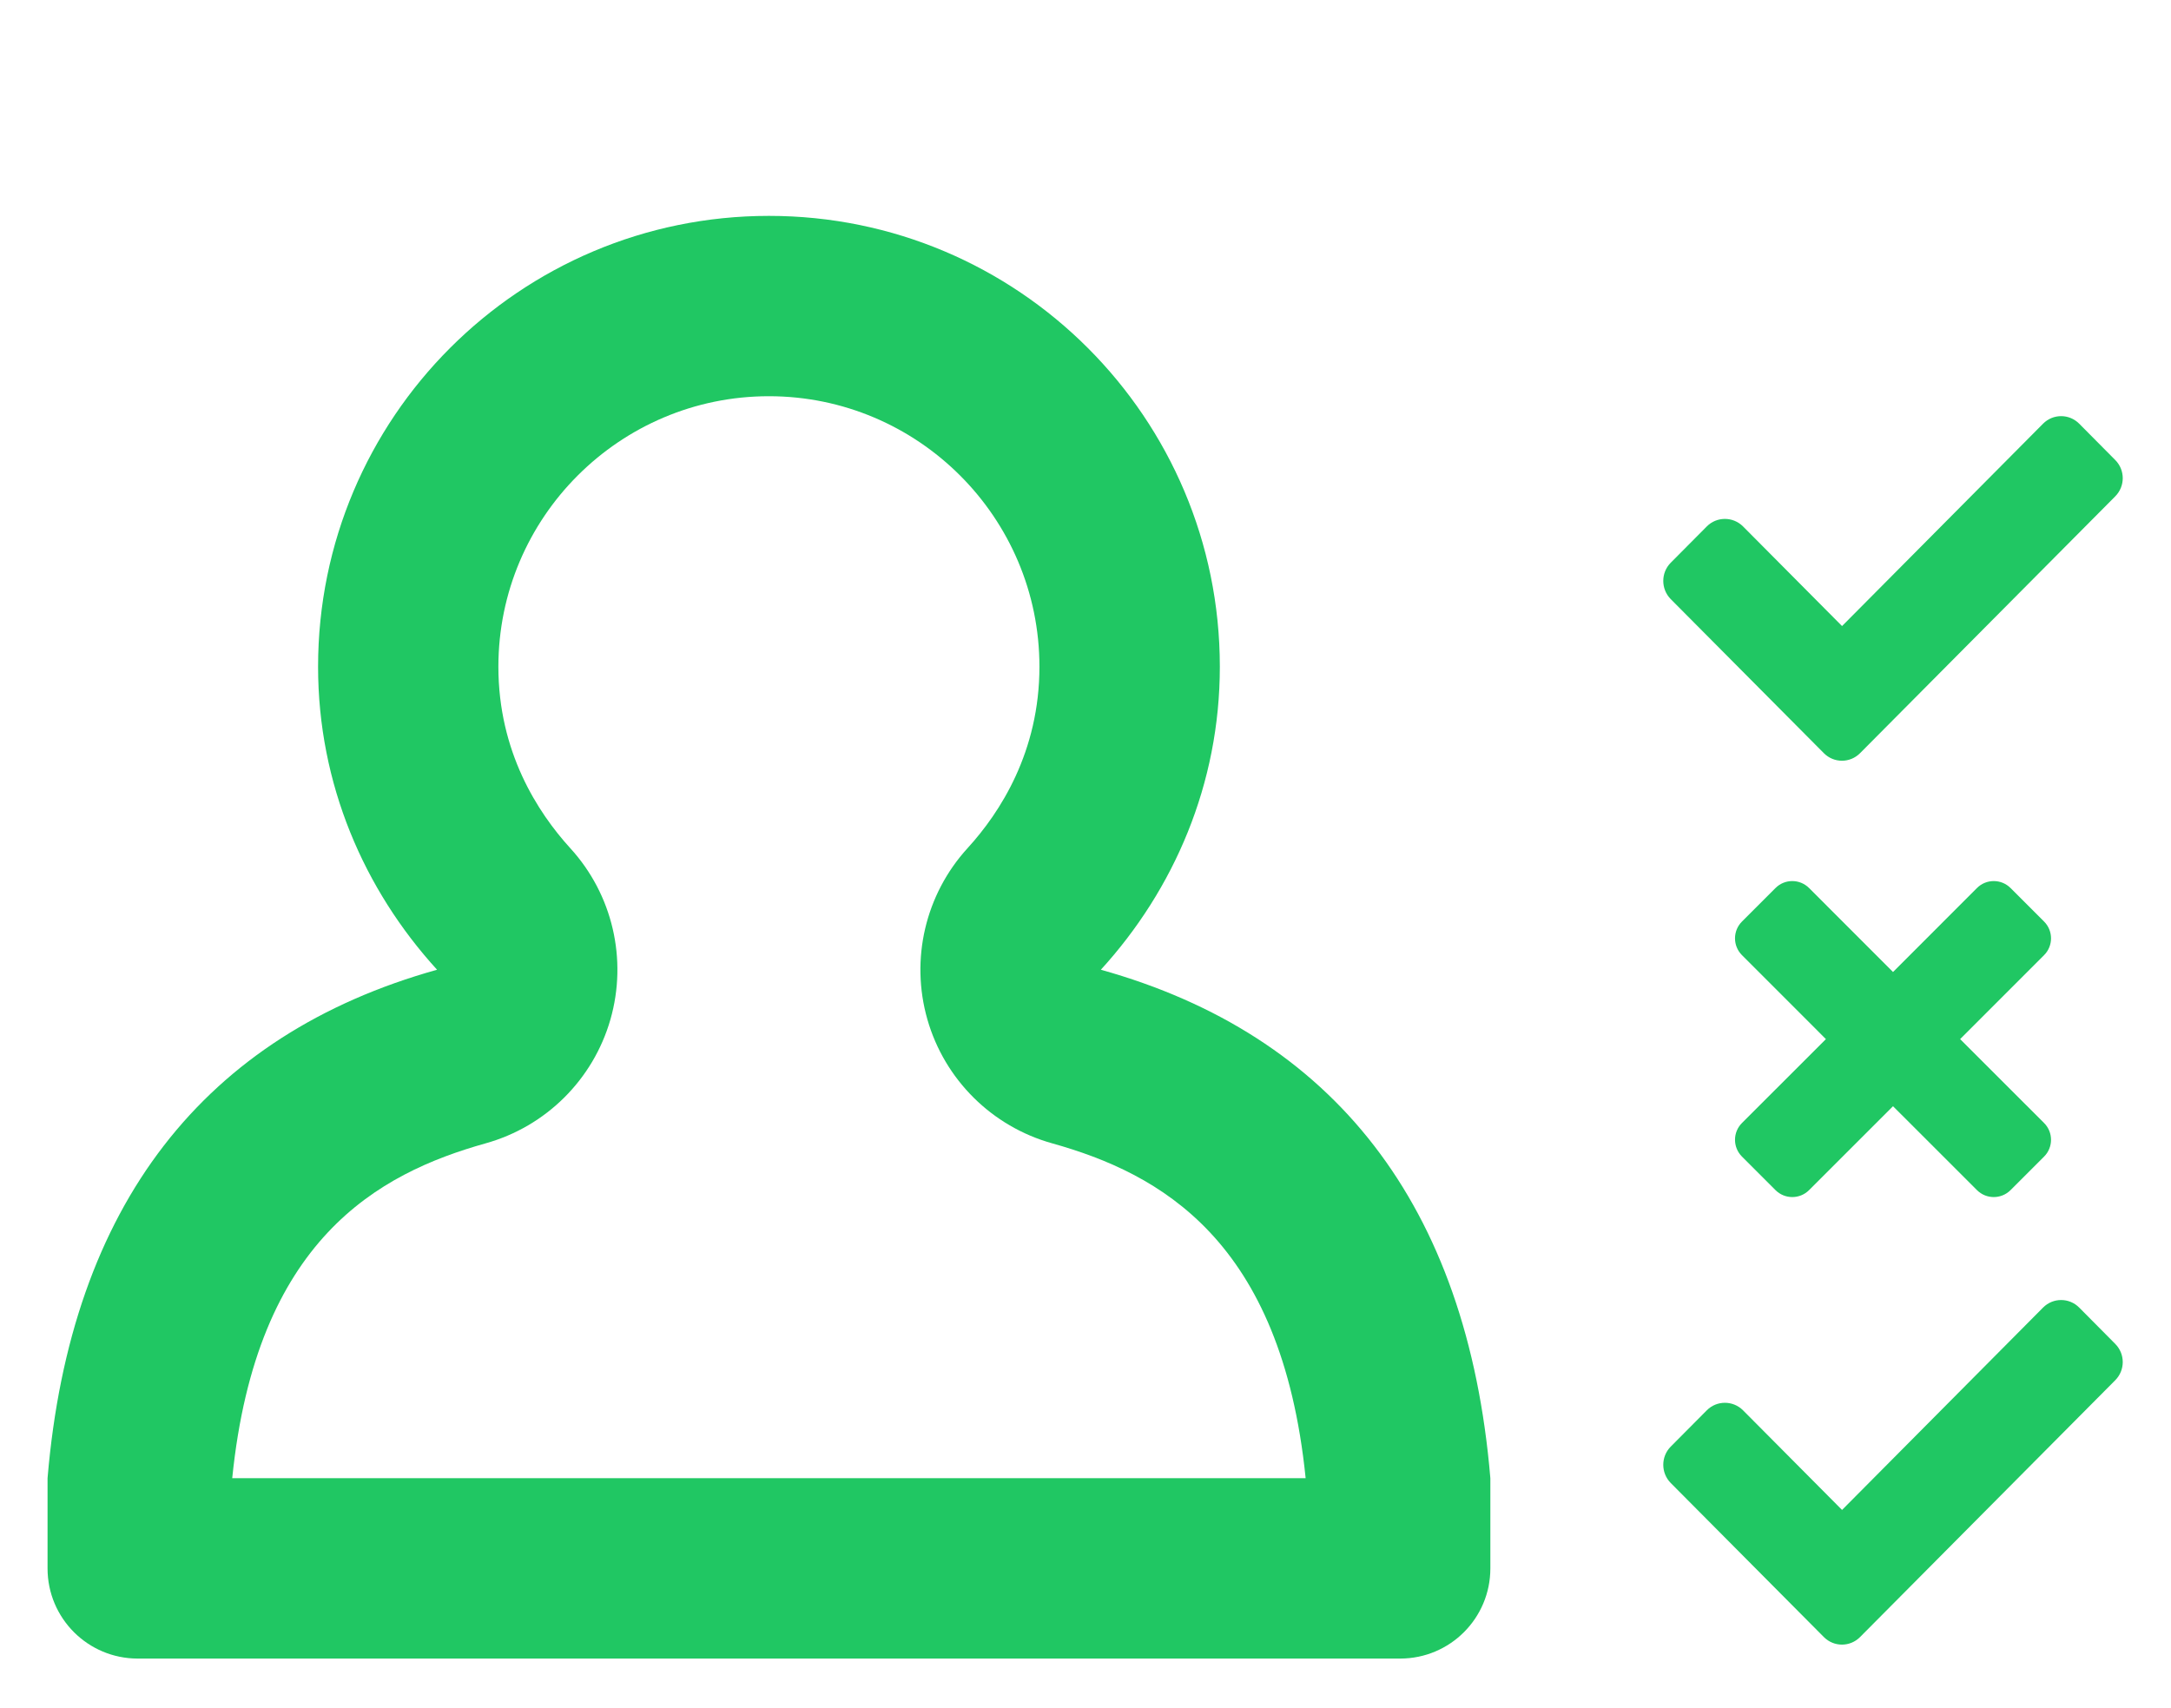 <?xml version="1.0" encoding="utf-8"?>
<!-- Generator: Adobe Illustrator 15.0.2, SVG Export Plug-In . SVG Version: 6.00 Build 0)  -->
<!DOCTYPE svg PUBLIC "-//W3C//DTD SVG 1.1//EN" "http://www.w3.org/Graphics/SVG/1.1/DTD/svg11.dtd">
<svg version="1.1" id="Layer_1" xmlns="http://www.w3.org/2000/svg" xmlns:xlink="http://www.w3.org/1999/xlink" x="0px" y="0px"
	 width="45.743px" height="35.99px" viewBox="0 0 45.743 35.99" enable-background="new 0 0 45.743 35.99" xml:space="preserve">
<rect x="0" fill="none" width="45.742" height="35.989"/>
<path id="User_2_x2C__Profile_3_2_" fill="#20C763" d="M23.195,20.434c1.542-1.69,2.507-3.917,2.507-6.385
	c0-5.247-4.253-9.5-9.5-9.5s-9.5,4.253-9.5,9.5c0,2.468,0.965,4.694,2.507,6.385c-4.896,1.369-7.723,4.948-8.207,10.715v1.9
	c0,1.05,0.85,1.9,1.9,1.9h26.6c1.051,0,1.9-0.851,1.9-1.9v-1.9C30.917,25.382,28.091,21.803,23.195,20.434z M4.893,31.148
	c0.508-5.026,3.074-6.421,5.34-7.056c1.269-0.354,2.266-1.344,2.629-2.611c0.363-1.269,0.043-2.635-0.846-3.608
	c-0.69-0.757-1.515-2.035-1.515-3.824c0-3.144,2.557-5.7,5.7-5.7s5.7,2.557,5.7,5.7c0,1.789-0.824,3.067-1.515,3.824
	c-0.889,0.974-1.209,2.34-0.846,3.608c0.363,1.268,1.36,2.257,2.629,2.611c2.266,0.635,4.832,2.029,5.341,7.056H4.893z"/>
<g id="Zoom_In_1_x2C__Magnifying_Glass_3">
	<path fill-rule="evenodd" clip-rule="evenodd" fill="#20C763" d="M37.41,18.712l-0.707,0.707c-0.195,0.195-0.195,0.512,0,0.707
		l1.769,1.77l-1.769,1.768c-0.195,0.195-0.195,0.512,0,0.707l0.707,0.707c0.195,0.195,0.512,0.195,0.707,0l1.769-1.768l1.769,1.768
		c0.195,0.195,0.512,0.195,0.707,0l0.707-0.707c0.195-0.195,0.195-0.512,0-0.707l-1.769-1.768l1.769-1.77
		c0.195-0.195,0.195-0.512,0-0.707l-0.707-0.707c-0.195-0.195-0.512-0.195-0.707,0l-1.769,1.77l-1.769-1.77
		C37.921,18.517,37.605,18.517,37.41,18.712z"/>
</g>
<g id="Inbox_2_2_">
	<path fill="#20C763" d="M38.429,15.871c0.211,0.212,0.551,0.212,0.762,0l5.377-5.412c0.211-0.212,0.211-0.554,0-0.766l-0.76-0.766
		c-0.211-0.211-0.549-0.211-0.76,0l-4.236,4.265l-2.088-2.101c-0.211-0.209-0.551-0.209-0.76,0l-0.762,0.767
		c-0.209,0.211-0.209,0.554,0,0.766L38.429,15.871z"/>
</g>
<g id="Inbox_2_4_">
	<path fill="#20C763" d="M38.429,34.496c0.211,0.212,0.551,0.212,0.762,0l5.377-5.412c0.211-0.212,0.211-0.554,0-0.766l-0.76-0.766
		c-0.211-0.211-0.549-0.211-0.76,0l-4.236,4.265l-2.088-2.101c-0.211-0.209-0.551-0.209-0.76,0l-0.762,0.767
		c-0.209,0.211-0.209,0.554,0,0.766L38.429,34.496z"/>
</g>
</svg>
